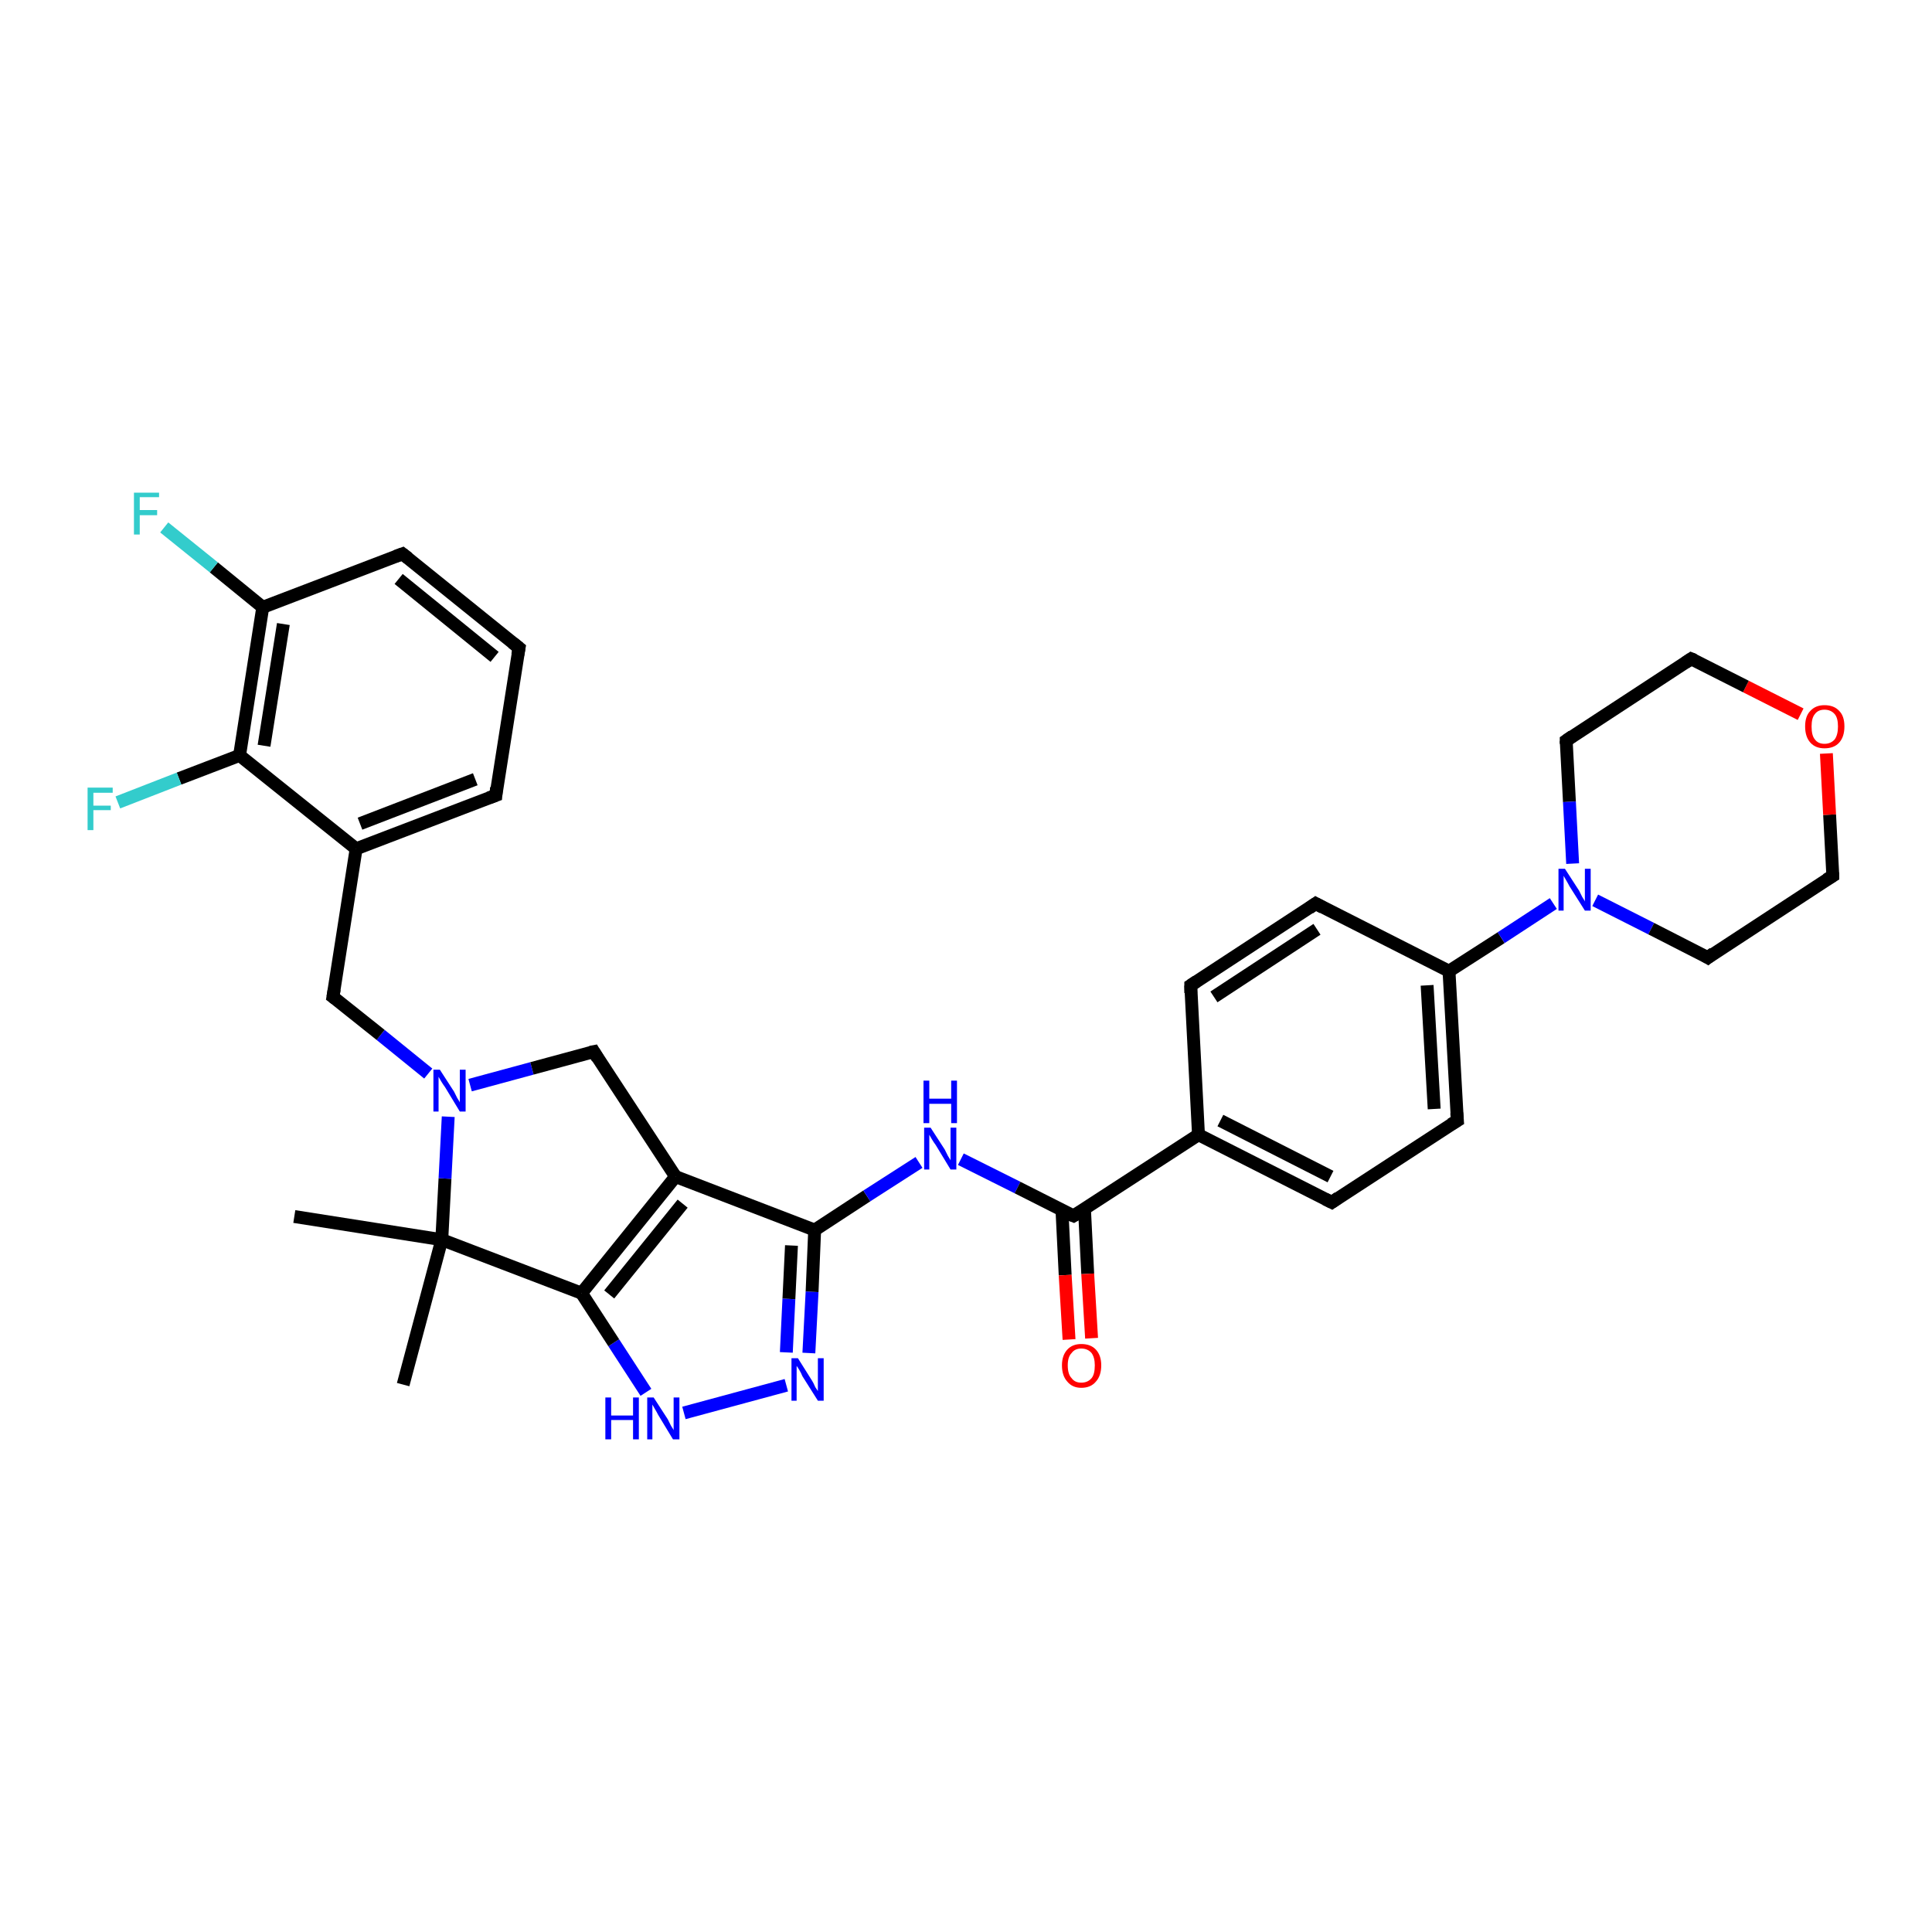 <?xml version='1.0' encoding='iso-8859-1'?>
<svg version='1.1' baseProfile='full'
              xmlns='http://www.w3.org/2000/svg'
                      xmlns:rdkit='http://www.rdkit.org/xml'
                      xmlns:xlink='http://www.w3.org/1999/xlink'
                  xml:space='preserve'
width='300px' height='300px' viewBox='0 0 300 300'>
<!-- END OF HEADER -->
<rect style='opacity:1.0;fill:#FFFFFF;stroke:none' width='300.0' height='300.0' x='0.0' y='0.0'> </rect>
<path class='bond-0 atom-0 atom-1' d='M 45.7,188.9 L 68.6,192.5' style='fill:none;fill-rule:evenodd;stroke:#000000;stroke-width:2.0px;stroke-linecap:butt;stroke-linejoin:miter;stroke-opacity:1' />
<path class='bond-1 atom-1 atom-2' d='M 68.6,192.5 L 62.6,215.0' style='fill:none;fill-rule:evenodd;stroke:#000000;stroke-width:2.0px;stroke-linecap:butt;stroke-linejoin:miter;stroke-opacity:1' />
<path class='bond-2 atom-1 atom-3' d='M 68.6,192.5 L 69.1,183.0' style='fill:none;fill-rule:evenodd;stroke:#000000;stroke-width:2.0px;stroke-linecap:butt;stroke-linejoin:miter;stroke-opacity:1' />
<path class='bond-2 atom-1 atom-3' d='M 69.1,183.0 L 69.6,173.4' style='fill:none;fill-rule:evenodd;stroke:#0000FF;stroke-width:2.0px;stroke-linecap:butt;stroke-linejoin:miter;stroke-opacity:1' />
<path class='bond-3 atom-3 atom-4' d='M 66.5,166.7 L 59.1,160.7' style='fill:none;fill-rule:evenodd;stroke:#0000FF;stroke-width:2.0px;stroke-linecap:butt;stroke-linejoin:miter;stroke-opacity:1' />
<path class='bond-3 atom-3 atom-4' d='M 59.1,160.7 L 51.7,154.8' style='fill:none;fill-rule:evenodd;stroke:#000000;stroke-width:2.0px;stroke-linecap:butt;stroke-linejoin:miter;stroke-opacity:1' />
<path class='bond-4 atom-4 atom-5' d='M 51.7,154.8 L 55.3,131.8' style='fill:none;fill-rule:evenodd;stroke:#000000;stroke-width:2.0px;stroke-linecap:butt;stroke-linejoin:miter;stroke-opacity:1' />
<path class='bond-5 atom-5 atom-6' d='M 55.3,131.8 L 77.0,123.5' style='fill:none;fill-rule:evenodd;stroke:#000000;stroke-width:2.0px;stroke-linecap:butt;stroke-linejoin:miter;stroke-opacity:1' />
<path class='bond-5 atom-5 atom-6' d='M 55.9,127.9 L 73.8,121.0' style='fill:none;fill-rule:evenodd;stroke:#000000;stroke-width:2.0px;stroke-linecap:butt;stroke-linejoin:miter;stroke-opacity:1' />
<path class='bond-6 atom-6 atom-7' d='M 77.0,123.5 L 80.6,100.6' style='fill:none;fill-rule:evenodd;stroke:#000000;stroke-width:2.0px;stroke-linecap:butt;stroke-linejoin:miter;stroke-opacity:1' />
<path class='bond-7 atom-7 atom-8' d='M 80.6,100.6 L 62.5,86.0' style='fill:none;fill-rule:evenodd;stroke:#000000;stroke-width:2.0px;stroke-linecap:butt;stroke-linejoin:miter;stroke-opacity:1' />
<path class='bond-7 atom-7 atom-8' d='M 76.8,102.0 L 61.9,89.9' style='fill:none;fill-rule:evenodd;stroke:#000000;stroke-width:2.0px;stroke-linecap:butt;stroke-linejoin:miter;stroke-opacity:1' />
<path class='bond-8 atom-8 atom-9' d='M 62.5,86.0 L 40.8,94.3' style='fill:none;fill-rule:evenodd;stroke:#000000;stroke-width:2.0px;stroke-linecap:butt;stroke-linejoin:miter;stroke-opacity:1' />
<path class='bond-9 atom-9 atom-10' d='M 40.8,94.3 L 33.2,88.1' style='fill:none;fill-rule:evenodd;stroke:#000000;stroke-width:2.0px;stroke-linecap:butt;stroke-linejoin:miter;stroke-opacity:1' />
<path class='bond-9 atom-9 atom-10' d='M 33.2,88.1 L 25.5,81.9' style='fill:none;fill-rule:evenodd;stroke:#33CCCC;stroke-width:2.0px;stroke-linecap:butt;stroke-linejoin:miter;stroke-opacity:1' />
<path class='bond-10 atom-9 atom-11' d='M 40.8,94.3 L 37.2,117.3' style='fill:none;fill-rule:evenodd;stroke:#000000;stroke-width:2.0px;stroke-linecap:butt;stroke-linejoin:miter;stroke-opacity:1' />
<path class='bond-10 atom-9 atom-11' d='M 44.0,96.9 L 41.0,115.8' style='fill:none;fill-rule:evenodd;stroke:#000000;stroke-width:2.0px;stroke-linecap:butt;stroke-linejoin:miter;stroke-opacity:1' />
<path class='bond-11 atom-11 atom-12' d='M 37.2,117.3 L 27.8,120.9' style='fill:none;fill-rule:evenodd;stroke:#000000;stroke-width:2.0px;stroke-linecap:butt;stroke-linejoin:miter;stroke-opacity:1' />
<path class='bond-11 atom-11 atom-12' d='M 27.8,120.9 L 18.3,124.6' style='fill:none;fill-rule:evenodd;stroke:#33CCCC;stroke-width:2.0px;stroke-linecap:butt;stroke-linejoin:miter;stroke-opacity:1' />
<path class='bond-12 atom-3 atom-13' d='M 73.0,168.5 L 82.6,165.9' style='fill:none;fill-rule:evenodd;stroke:#0000FF;stroke-width:2.0px;stroke-linecap:butt;stroke-linejoin:miter;stroke-opacity:1' />
<path class='bond-12 atom-3 atom-13' d='M 82.6,165.9 L 92.2,163.3' style='fill:none;fill-rule:evenodd;stroke:#000000;stroke-width:2.0px;stroke-linecap:butt;stroke-linejoin:miter;stroke-opacity:1' />
<path class='bond-13 atom-13 atom-14' d='M 92.2,163.3 L 104.9,182.7' style='fill:none;fill-rule:evenodd;stroke:#000000;stroke-width:2.0px;stroke-linecap:butt;stroke-linejoin:miter;stroke-opacity:1' />
<path class='bond-14 atom-14 atom-15' d='M 104.9,182.7 L 126.5,191.0' style='fill:none;fill-rule:evenodd;stroke:#000000;stroke-width:2.0px;stroke-linecap:butt;stroke-linejoin:miter;stroke-opacity:1' />
<path class='bond-15 atom-15 atom-16' d='M 126.5,191.0 L 134.6,185.7' style='fill:none;fill-rule:evenodd;stroke:#000000;stroke-width:2.0px;stroke-linecap:butt;stroke-linejoin:miter;stroke-opacity:1' />
<path class='bond-15 atom-15 atom-16' d='M 134.6,185.7 L 142.7,180.5' style='fill:none;fill-rule:evenodd;stroke:#0000FF;stroke-width:2.0px;stroke-linecap:butt;stroke-linejoin:miter;stroke-opacity:1' />
<path class='bond-16 atom-16 atom-17' d='M 149.2,180.0 L 158.0,184.4' style='fill:none;fill-rule:evenodd;stroke:#0000FF;stroke-width:2.0px;stroke-linecap:butt;stroke-linejoin:miter;stroke-opacity:1' />
<path class='bond-16 atom-16 atom-17' d='M 158.0,184.4 L 166.7,188.8' style='fill:none;fill-rule:evenodd;stroke:#000000;stroke-width:2.0px;stroke-linecap:butt;stroke-linejoin:miter;stroke-opacity:1' />
<path class='bond-17 atom-17 atom-18' d='M 164.9,187.9 L 165.4,198.0' style='fill:none;fill-rule:evenodd;stroke:#000000;stroke-width:2.0px;stroke-linecap:butt;stroke-linejoin:miter;stroke-opacity:1' />
<path class='bond-17 atom-17 atom-18' d='M 165.4,198.0 L 166.0,208.0' style='fill:none;fill-rule:evenodd;stroke:#FF0000;stroke-width:2.0px;stroke-linecap:butt;stroke-linejoin:miter;stroke-opacity:1' />
<path class='bond-17 atom-17 atom-18' d='M 168.4,187.8 L 168.9,197.8' style='fill:none;fill-rule:evenodd;stroke:#000000;stroke-width:2.0px;stroke-linecap:butt;stroke-linejoin:miter;stroke-opacity:1' />
<path class='bond-17 atom-17 atom-18' d='M 168.9,197.8 L 169.5,207.8' style='fill:none;fill-rule:evenodd;stroke:#FF0000;stroke-width:2.0px;stroke-linecap:butt;stroke-linejoin:miter;stroke-opacity:1' />
<path class='bond-18 atom-17 atom-19' d='M 166.7,188.8 L 186.1,176.2' style='fill:none;fill-rule:evenodd;stroke:#000000;stroke-width:2.0px;stroke-linecap:butt;stroke-linejoin:miter;stroke-opacity:1' />
<path class='bond-19 atom-19 atom-20' d='M 186.1,176.2 L 206.8,186.7' style='fill:none;fill-rule:evenodd;stroke:#000000;stroke-width:2.0px;stroke-linecap:butt;stroke-linejoin:miter;stroke-opacity:1' />
<path class='bond-19 atom-19 atom-20' d='M 189.5,174.0 L 206.6,182.7' style='fill:none;fill-rule:evenodd;stroke:#000000;stroke-width:2.0px;stroke-linecap:butt;stroke-linejoin:miter;stroke-opacity:1' />
<path class='bond-20 atom-20 atom-21' d='M 206.8,186.7 L 226.3,174.0' style='fill:none;fill-rule:evenodd;stroke:#000000;stroke-width:2.0px;stroke-linecap:butt;stroke-linejoin:miter;stroke-opacity:1' />
<path class='bond-21 atom-21 atom-22' d='M 226.3,174.0 L 225.0,150.8' style='fill:none;fill-rule:evenodd;stroke:#000000;stroke-width:2.0px;stroke-linecap:butt;stroke-linejoin:miter;stroke-opacity:1' />
<path class='bond-21 atom-21 atom-22' d='M 222.7,172.2 L 221.6,153.0' style='fill:none;fill-rule:evenodd;stroke:#000000;stroke-width:2.0px;stroke-linecap:butt;stroke-linejoin:miter;stroke-opacity:1' />
<path class='bond-22 atom-22 atom-23' d='M 225.0,150.8 L 204.3,140.3' style='fill:none;fill-rule:evenodd;stroke:#000000;stroke-width:2.0px;stroke-linecap:butt;stroke-linejoin:miter;stroke-opacity:1' />
<path class='bond-23 atom-23 atom-24' d='M 204.3,140.3 L 184.9,153.0' style='fill:none;fill-rule:evenodd;stroke:#000000;stroke-width:2.0px;stroke-linecap:butt;stroke-linejoin:miter;stroke-opacity:1' />
<path class='bond-23 atom-23 atom-24' d='M 204.5,144.3 L 188.5,154.8' style='fill:none;fill-rule:evenodd;stroke:#000000;stroke-width:2.0px;stroke-linecap:butt;stroke-linejoin:miter;stroke-opacity:1' />
<path class='bond-24 atom-22 atom-25' d='M 225.0,150.8 L 233.1,145.6' style='fill:none;fill-rule:evenodd;stroke:#000000;stroke-width:2.0px;stroke-linecap:butt;stroke-linejoin:miter;stroke-opacity:1' />
<path class='bond-24 atom-22 atom-25' d='M 233.1,145.6 L 241.2,140.3' style='fill:none;fill-rule:evenodd;stroke:#0000FF;stroke-width:2.0px;stroke-linecap:butt;stroke-linejoin:miter;stroke-opacity:1' />
<path class='bond-25 atom-25 atom-26' d='M 247.7,139.8 L 256.4,144.2' style='fill:none;fill-rule:evenodd;stroke:#0000FF;stroke-width:2.0px;stroke-linecap:butt;stroke-linejoin:miter;stroke-opacity:1' />
<path class='bond-25 atom-25 atom-26' d='M 256.4,144.2 L 265.2,148.7' style='fill:none;fill-rule:evenodd;stroke:#000000;stroke-width:2.0px;stroke-linecap:butt;stroke-linejoin:miter;stroke-opacity:1' />
<path class='bond-26 atom-26 atom-27' d='M 265.2,148.7 L 284.6,136.0' style='fill:none;fill-rule:evenodd;stroke:#000000;stroke-width:2.0px;stroke-linecap:butt;stroke-linejoin:miter;stroke-opacity:1' />
<path class='bond-27 atom-27 atom-28' d='M 284.6,136.0 L 284.1,126.5' style='fill:none;fill-rule:evenodd;stroke:#000000;stroke-width:2.0px;stroke-linecap:butt;stroke-linejoin:miter;stroke-opacity:1' />
<path class='bond-27 atom-27 atom-28' d='M 284.1,126.5 L 283.6,117.0' style='fill:none;fill-rule:evenodd;stroke:#FF0000;stroke-width:2.0px;stroke-linecap:butt;stroke-linejoin:miter;stroke-opacity:1' />
<path class='bond-28 atom-28 atom-29' d='M 279.6,110.9 L 271.1,106.6' style='fill:none;fill-rule:evenodd;stroke:#FF0000;stroke-width:2.0px;stroke-linecap:butt;stroke-linejoin:miter;stroke-opacity:1' />
<path class='bond-28 atom-28 atom-29' d='M 271.1,106.6 L 262.6,102.3' style='fill:none;fill-rule:evenodd;stroke:#000000;stroke-width:2.0px;stroke-linecap:butt;stroke-linejoin:miter;stroke-opacity:1' />
<path class='bond-29 atom-29 atom-30' d='M 262.6,102.3 L 243.2,115.0' style='fill:none;fill-rule:evenodd;stroke:#000000;stroke-width:2.0px;stroke-linecap:butt;stroke-linejoin:miter;stroke-opacity:1' />
<path class='bond-30 atom-15 atom-31' d='M 126.5,191.0 L 126.1,200.6' style='fill:none;fill-rule:evenodd;stroke:#000000;stroke-width:2.0px;stroke-linecap:butt;stroke-linejoin:miter;stroke-opacity:1' />
<path class='bond-30 atom-15 atom-31' d='M 126.1,200.6 L 125.6,210.1' style='fill:none;fill-rule:evenodd;stroke:#0000FF;stroke-width:2.0px;stroke-linecap:butt;stroke-linejoin:miter;stroke-opacity:1' />
<path class='bond-30 atom-15 atom-31' d='M 122.9,193.4 L 122.5,201.7' style='fill:none;fill-rule:evenodd;stroke:#000000;stroke-width:2.0px;stroke-linecap:butt;stroke-linejoin:miter;stroke-opacity:1' />
<path class='bond-30 atom-15 atom-31' d='M 122.5,201.7 L 122.1,210.0' style='fill:none;fill-rule:evenodd;stroke:#0000FF;stroke-width:2.0px;stroke-linecap:butt;stroke-linejoin:miter;stroke-opacity:1' />
<path class='bond-31 atom-31 atom-32' d='M 122.1,215.1 L 106.2,219.4' style='fill:none;fill-rule:evenodd;stroke:#0000FF;stroke-width:2.0px;stroke-linecap:butt;stroke-linejoin:miter;stroke-opacity:1' />
<path class='bond-32 atom-32 atom-33' d='M 100.3,216.2 L 95.3,208.5' style='fill:none;fill-rule:evenodd;stroke:#0000FF;stroke-width:2.0px;stroke-linecap:butt;stroke-linejoin:miter;stroke-opacity:1' />
<path class='bond-32 atom-32 atom-33' d='M 95.3,208.5 L 90.3,200.8' style='fill:none;fill-rule:evenodd;stroke:#000000;stroke-width:2.0px;stroke-linecap:butt;stroke-linejoin:miter;stroke-opacity:1' />
<path class='bond-33 atom-33 atom-1' d='M 90.3,200.8 L 68.6,192.5' style='fill:none;fill-rule:evenodd;stroke:#000000;stroke-width:2.0px;stroke-linecap:butt;stroke-linejoin:miter;stroke-opacity:1' />
<path class='bond-34 atom-11 atom-5' d='M 37.2,117.3 L 55.3,131.8' style='fill:none;fill-rule:evenodd;stroke:#000000;stroke-width:2.0px;stroke-linecap:butt;stroke-linejoin:miter;stroke-opacity:1' />
<path class='bond-35 atom-33 atom-14' d='M 90.3,200.8 L 104.9,182.7' style='fill:none;fill-rule:evenodd;stroke:#000000;stroke-width:2.0px;stroke-linecap:butt;stroke-linejoin:miter;stroke-opacity:1' />
<path class='bond-35 atom-33 atom-14' d='M 94.6,201.0 L 106.0,186.9' style='fill:none;fill-rule:evenodd;stroke:#000000;stroke-width:2.0px;stroke-linecap:butt;stroke-linejoin:miter;stroke-opacity:1' />
<path class='bond-36 atom-24 atom-19' d='M 184.9,153.0 L 186.1,176.2' style='fill:none;fill-rule:evenodd;stroke:#000000;stroke-width:2.0px;stroke-linecap:butt;stroke-linejoin:miter;stroke-opacity:1' />
<path class='bond-37 atom-30 atom-25' d='M 243.2,115.0 L 243.7,124.5' style='fill:none;fill-rule:evenodd;stroke:#000000;stroke-width:2.0px;stroke-linecap:butt;stroke-linejoin:miter;stroke-opacity:1' />
<path class='bond-37 atom-30 atom-25' d='M 243.7,124.5 L 244.2,134.1' style='fill:none;fill-rule:evenodd;stroke:#0000FF;stroke-width:2.0px;stroke-linecap:butt;stroke-linejoin:miter;stroke-opacity:1' />
<path d='M 52.1,155.1 L 51.7,154.8 L 51.9,153.6' style='fill:none;stroke:#000000;stroke-width:2.0px;stroke-linecap:butt;stroke-linejoin:miter;stroke-opacity:1;' />
<path d='M 75.9,123.9 L 77.0,123.5 L 77.1,122.3' style='fill:none;stroke:#000000;stroke-width:2.0px;stroke-linecap:butt;stroke-linejoin:miter;stroke-opacity:1;' />
<path d='M 80.4,101.7 L 80.6,100.6 L 79.6,99.8' style='fill:none;stroke:#000000;stroke-width:2.0px;stroke-linecap:butt;stroke-linejoin:miter;stroke-opacity:1;' />
<path d='M 63.4,86.7 L 62.5,86.0 L 61.4,86.4' style='fill:none;stroke:#000000;stroke-width:2.0px;stroke-linecap:butt;stroke-linejoin:miter;stroke-opacity:1;' />
<path d='M 91.7,163.4 L 92.2,163.3 L 92.8,164.3' style='fill:none;stroke:#000000;stroke-width:2.0px;stroke-linecap:butt;stroke-linejoin:miter;stroke-opacity:1;' />
<path d='M 166.2,188.6 L 166.7,188.8 L 167.7,188.2' style='fill:none;stroke:#000000;stroke-width:2.0px;stroke-linecap:butt;stroke-linejoin:miter;stroke-opacity:1;' />
<path d='M 205.8,186.2 L 206.8,186.7 L 207.8,186.0' style='fill:none;stroke:#000000;stroke-width:2.0px;stroke-linecap:butt;stroke-linejoin:miter;stroke-opacity:1;' />
<path d='M 225.3,174.6 L 226.3,174.0 L 226.2,172.8' style='fill:none;stroke:#000000;stroke-width:2.0px;stroke-linecap:butt;stroke-linejoin:miter;stroke-opacity:1;' />
<path d='M 205.4,140.9 L 204.3,140.3 L 203.3,141.0' style='fill:none;stroke:#000000;stroke-width:2.0px;stroke-linecap:butt;stroke-linejoin:miter;stroke-opacity:1;' />
<path d='M 185.8,152.4 L 184.9,153.0 L 184.9,154.2' style='fill:none;stroke:#000000;stroke-width:2.0px;stroke-linecap:butt;stroke-linejoin:miter;stroke-opacity:1;' />
<path d='M 264.7,148.4 L 265.2,148.7 L 266.1,148.0' style='fill:none;stroke:#000000;stroke-width:2.0px;stroke-linecap:butt;stroke-linejoin:miter;stroke-opacity:1;' />
<path d='M 283.6,136.6 L 284.6,136.0 L 284.6,135.5' style='fill:none;stroke:#000000;stroke-width:2.0px;stroke-linecap:butt;stroke-linejoin:miter;stroke-opacity:1;' />
<path d='M 263.1,102.5 L 262.6,102.3 L 261.7,102.9' style='fill:none;stroke:#000000;stroke-width:2.0px;stroke-linecap:butt;stroke-linejoin:miter;stroke-opacity:1;' />
<path d='M 244.2,114.3 L 243.2,115.0 L 243.2,115.5' style='fill:none;stroke:#000000;stroke-width:2.0px;stroke-linecap:butt;stroke-linejoin:miter;stroke-opacity:1;' />
<path class='atom-3' d='M 68.3 166.1
L 70.5 169.5
Q 70.7 169.9, 71.0 170.5
Q 71.4 171.1, 71.4 171.2
L 71.4 166.1
L 72.3 166.1
L 72.3 172.6
L 71.4 172.6
L 69.1 168.8
Q 68.8 168.4, 68.5 167.9
Q 68.2 167.4, 68.1 167.2
L 68.1 172.6
L 67.3 172.6
L 67.3 166.1
L 68.3 166.1
' fill='#0000FF'/>
<path class='atom-10' d='M 20.8 76.5
L 24.7 76.5
L 24.7 77.2
L 21.7 77.2
L 21.7 79.2
L 24.4 79.2
L 24.4 80.0
L 21.7 80.0
L 21.7 83.0
L 20.8 83.0
L 20.8 76.5
' fill='#33CCCC'/>
<path class='atom-12' d='M 13.6 122.3
L 17.5 122.3
L 17.5 123.1
L 14.5 123.1
L 14.5 125.1
L 17.2 125.1
L 17.2 125.8
L 14.5 125.8
L 14.5 128.9
L 13.6 128.9
L 13.6 122.3
' fill='#33CCCC'/>
<path class='atom-16' d='M 144.5 175.1
L 146.7 178.5
Q 146.9 178.9, 147.2 179.5
Q 147.6 180.1, 147.6 180.2
L 147.6 175.1
L 148.5 175.1
L 148.5 181.6
L 147.6 181.6
L 145.3 177.8
Q 145.0 177.4, 144.7 176.9
Q 144.4 176.4, 144.3 176.2
L 144.3 181.6
L 143.5 181.6
L 143.5 175.1
L 144.5 175.1
' fill='#0000FF'/>
<path class='atom-16' d='M 143.4 167.8
L 144.3 167.8
L 144.3 170.6
L 147.7 170.6
L 147.7 167.8
L 148.6 167.8
L 148.6 174.4
L 147.7 174.4
L 147.7 171.4
L 144.3 171.4
L 144.3 174.4
L 143.4 174.4
L 143.4 167.8
' fill='#0000FF'/>
<path class='atom-18' d='M 164.9 212.0
Q 164.9 210.5, 165.7 209.6
Q 166.5 208.7, 167.9 208.7
Q 169.4 208.7, 170.2 209.6
Q 171.0 210.5, 171.0 212.0
Q 171.0 213.6, 170.2 214.5
Q 169.4 215.5, 167.9 215.5
Q 166.5 215.5, 165.7 214.5
Q 164.9 213.6, 164.9 212.0
M 167.9 214.7
Q 168.9 214.7, 169.5 214.0
Q 170.0 213.4, 170.0 212.0
Q 170.0 210.8, 169.5 210.1
Q 168.9 209.4, 167.9 209.4
Q 166.9 209.4, 166.4 210.1
Q 165.8 210.7, 165.8 212.0
Q 165.8 213.4, 166.4 214.0
Q 166.9 214.7, 167.9 214.7
' fill='#FF0000'/>
<path class='atom-25' d='M 243.0 134.9
L 245.2 138.3
Q 245.4 138.7, 245.7 139.3
Q 246.1 139.9, 246.1 140.0
L 246.1 134.9
L 247.0 134.9
L 247.0 141.4
L 246.1 141.4
L 243.7 137.6
Q 243.5 137.2, 243.2 136.7
Q 242.9 136.2, 242.8 136.0
L 242.8 141.4
L 242.0 141.4
L 242.0 134.9
L 243.0 134.9
' fill='#0000FF'/>
<path class='atom-28' d='M 280.3 112.8
Q 280.3 111.2, 281.1 110.4
Q 281.9 109.5, 283.3 109.5
Q 284.8 109.5, 285.6 110.4
Q 286.4 111.2, 286.4 112.8
Q 286.4 114.4, 285.6 115.3
Q 284.8 116.2, 283.3 116.2
Q 281.9 116.2, 281.1 115.3
Q 280.3 114.4, 280.3 112.8
M 283.3 115.5
Q 284.3 115.5, 284.9 114.8
Q 285.4 114.1, 285.4 112.8
Q 285.4 111.5, 284.9 110.9
Q 284.3 110.2, 283.3 110.2
Q 282.3 110.2, 281.8 110.9
Q 281.3 111.5, 281.3 112.8
Q 281.3 114.2, 281.8 114.8
Q 282.3 115.5, 283.3 115.5
' fill='#FF0000'/>
<path class='atom-31' d='M 123.9 210.9
L 126.1 214.4
Q 126.3 214.7, 126.6 215.4
Q 127.0 216.0, 127.0 216.0
L 127.0 210.9
L 127.9 210.9
L 127.9 217.5
L 127.0 217.5
L 124.6 213.7
Q 124.4 213.2, 124.1 212.7
Q 123.8 212.2, 123.7 212.1
L 123.7 217.5
L 122.9 217.5
L 122.9 210.9
L 123.9 210.9
' fill='#0000FF'/>
<path class='atom-32' d='M 94.0 217.0
L 94.9 217.0
L 94.9 219.8
L 98.3 219.8
L 98.3 217.0
L 99.2 217.0
L 99.2 223.5
L 98.3 223.5
L 98.3 220.5
L 94.9 220.5
L 94.9 223.5
L 94.0 223.5
L 94.0 217.0
' fill='#0000FF'/>
<path class='atom-32' d='M 101.5 217.0
L 103.7 220.4
Q 103.9 220.8, 104.2 221.4
Q 104.6 222.0, 104.6 222.1
L 104.6 217.0
L 105.5 217.0
L 105.5 223.5
L 104.5 223.5
L 102.2 219.7
Q 102.0 219.3, 101.7 218.8
Q 101.4 218.3, 101.3 218.1
L 101.3 223.5
L 100.5 223.5
L 100.5 217.0
L 101.5 217.0
' fill='#0000FF'/>
</svg>
